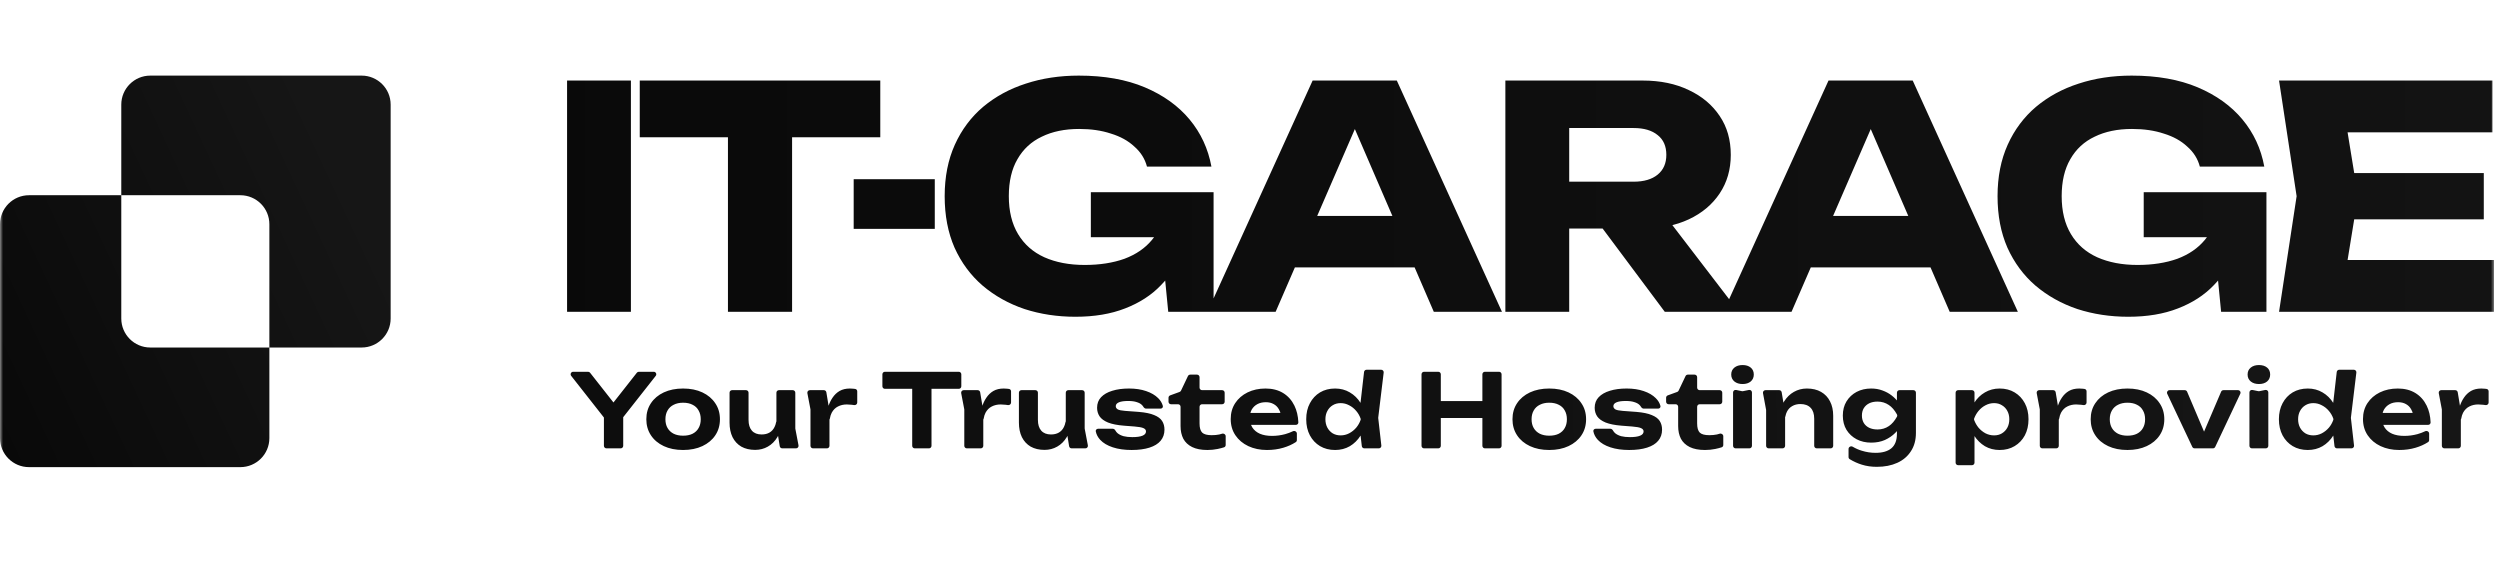 <svg width="410" height="93" viewBox="0 0 410 93" fill="none" xmlns="http://www.w3.org/2000/svg">
<g clip-path="url(#clip0_38_1625)">
<mask id="mask0_38_1625" style="mask-type:luminance" maskUnits="userSpaceOnUse" x="0" y="0" width="410" height="93">
<path d="M409.2 0H0V93H409.2V0Z" fill="white"/>
</mask>
<g mask="url(#mask0_38_1625)">
<path d="M93 13.209H103.469V51.139H93V13.209ZM119.383 17.811H129.902V51.139H119.383V17.811ZM104.919 13.209H144.366V22.515H104.919V13.209ZM140.004 29.392H153.304V37.535H140.004V29.392ZM195.385 34.703C195.284 36.995 194.812 39.187 193.969 41.277C193.16 43.334 191.963 45.171 190.379 46.789C188.828 48.408 186.872 49.672 184.512 50.582C182.186 51.493 179.472 51.948 176.37 51.948C173.403 51.948 170.622 51.526 168.026 50.684C165.43 49.807 163.137 48.526 161.148 46.84C159.192 45.154 157.658 43.081 156.546 40.62C155.467 38.158 154.927 35.343 154.927 32.174C154.927 29.005 155.484 26.189 156.596 23.728C157.709 21.267 159.26 19.194 161.249 17.508C163.272 15.822 165.598 14.558 168.228 13.715C170.891 12.838 173.791 12.4 176.926 12.4C181.107 12.4 184.715 13.041 187.749 14.322C190.783 15.603 193.228 17.356 195.082 19.581C196.936 21.807 198.133 24.386 198.673 27.319H188.103C187.766 26.038 187.075 24.942 186.03 24.032C185.018 23.088 183.737 22.38 182.186 21.908C180.669 21.402 178.932 21.149 176.977 21.149C174.617 21.149 172.577 21.571 170.858 22.413C169.138 23.223 167.807 24.453 166.862 26.105C165.918 27.724 165.446 29.746 165.446 32.174C165.446 34.635 165.952 36.709 166.964 38.394C167.975 40.08 169.408 41.344 171.262 42.187C173.15 43.03 175.359 43.452 177.887 43.452C180.348 43.452 182.523 43.114 184.411 42.44C186.299 41.732 187.799 40.704 188.912 39.355C190.059 38.007 190.716 36.388 190.884 34.5L195.385 34.703ZM178.899 38.9V31.517H199.027V51.139H191.592L190.126 36.118L192.098 38.9H178.899ZM208.899 43.856V35.41H235.046V43.856H208.899ZM229.078 13.209L246.322 51.139H235.145L220.683 17.66H223.717L209.202 51.139H198.026L215.272 13.209H229.078ZM254.113 29.797H267.919C269.605 29.797 270.919 29.409 271.864 28.634C272.808 27.858 273.279 26.779 273.279 25.397C273.279 23.981 272.808 22.902 271.864 22.161C270.919 21.385 269.605 20.997 267.919 20.997H252.646L257.35 15.991V51.139H246.88V13.209H269.386C272.285 13.209 274.813 13.732 276.971 14.777C279.128 15.789 280.815 17.204 282.028 19.025C283.243 20.812 283.848 22.936 283.848 25.397C283.848 27.791 283.243 29.898 282.028 31.719C280.815 33.539 279.128 34.955 276.971 35.967C274.813 36.978 272.285 37.484 269.386 37.484H254.113V29.797ZM259.776 33.388H271.56L285.165 51.139H273.027L259.776 33.388ZM293.506 43.856V35.41H319.651V43.856H293.506ZM313.685 13.209L330.929 51.139H319.753L305.288 17.66H308.324L293.81 51.139H282.633L299.877 13.209H313.685ZM368.055 34.703C367.953 36.995 367.482 39.187 366.639 41.277C365.829 43.334 364.632 45.171 363.047 46.789C361.497 48.408 359.542 49.672 357.182 50.582C354.855 51.493 352.141 51.948 349.039 51.948C346.074 51.948 343.292 51.526 340.694 50.684C338.098 49.807 335.806 48.526 333.816 46.84C331.861 45.154 330.328 43.081 329.216 40.62C328.137 38.158 327.598 35.343 327.598 32.174C327.598 29.005 328.154 26.189 329.265 23.728C330.377 21.267 331.929 19.194 333.918 17.508C335.941 15.822 338.268 14.558 340.897 13.715C343.561 12.838 346.46 12.4 349.595 12.4C353.776 12.4 357.385 13.041 360.418 14.322C363.452 15.603 365.897 17.356 367.751 19.581C369.607 21.807 370.803 24.386 371.343 27.319H360.772C360.435 26.038 359.745 24.942 358.699 24.032C357.688 23.088 356.407 22.38 354.855 21.908C353.338 21.402 351.602 21.149 349.647 21.149C347.287 21.149 345.247 21.571 343.528 22.413C341.808 23.223 340.475 24.453 339.533 26.105C338.588 27.724 338.115 29.746 338.115 32.174C338.115 34.635 338.621 36.709 339.634 38.394C340.645 40.08 342.077 41.344 343.933 42.187C345.819 43.03 348.029 43.452 350.556 43.452C353.018 43.452 355.192 43.114 357.081 42.44C358.97 41.732 360.468 40.704 361.582 39.355C362.729 38.007 363.386 36.388 363.554 34.5L368.055 34.703ZM351.569 38.9V31.517H371.696V51.139H364.262L362.795 36.118L364.767 38.9H351.569ZM407.342 28.381V35.967H379.578V28.381H407.342ZM386.708 32.174L384.231 47.396L379.984 42.642H409.012V51.139H373.763L376.646 32.174L373.763 13.209H408.76V21.705H379.984L384.231 16.952L386.708 32.174Z" fill="url(#paint0_linear_38_1625)"/>
<path d="M99.456 73.53C99.227 73.53 99.042 73.344 99.042 73.116V67.865C99.042 67.637 99.227 67.451 99.456 67.451H101.794C102.022 67.451 102.207 67.637 102.207 67.865V73.116C102.207 73.344 102.022 73.53 101.794 73.53H99.456ZM93.674 61.64C93.461 61.369 93.654 60.971 93.999 60.971H96.447C96.574 60.971 96.694 61.03 96.772 61.129L100.886 66.36C101.069 66.592 100.903 66.932 100.608 66.932V66.932C100.313 66.932 100.147 66.592 100.33 66.36L104.444 61.129C104.522 61.03 104.642 60.971 104.769 60.971H107.216C107.561 60.971 107.754 61.369 107.541 61.64L101.759 68.988C101.682 69.086 101.566 69.144 101.441 69.146L99.8 69.173C99.671 69.175 99.548 69.117 99.468 69.015L93.674 61.64ZM112.025 73.798C110.82 73.798 109.765 73.585 108.861 73.161C107.957 72.737 107.253 72.146 106.751 71.386C106.249 70.627 105.998 69.751 105.998 68.757C105.998 67.753 106.249 66.877 106.751 66.129C107.253 65.37 107.957 64.778 108.861 64.354C109.776 63.93 110.831 63.718 112.025 63.718C113.231 63.718 114.286 63.93 115.19 64.354C116.094 64.778 116.798 65.37 117.3 66.129C117.813 66.877 118.07 67.753 118.07 68.757C118.07 69.762 117.813 70.644 117.3 71.403C116.798 72.151 116.094 72.737 115.19 73.161C114.286 73.585 113.231 73.798 112.025 73.798ZM112.025 71.453C112.639 71.453 113.158 71.347 113.583 71.135C114.018 70.912 114.347 70.6 114.57 70.198C114.805 69.796 114.922 69.316 114.922 68.757C114.922 68.2 114.805 67.719 114.57 67.318C114.347 66.904 114.018 66.592 113.583 66.38C113.158 66.157 112.639 66.045 112.025 66.045C111.434 66.045 110.92 66.157 110.485 66.38C110.05 66.592 109.715 66.904 109.48 67.318C109.246 67.719 109.129 68.2 109.129 68.757C109.129 69.316 109.246 69.796 109.48 70.198C109.715 70.6 110.05 70.912 110.485 71.135C110.92 71.347 111.434 71.453 112.025 71.453ZM123.849 73.781C122.968 73.781 122.208 73.602 121.572 73.245C120.947 72.876 120.467 72.358 120.132 71.688C119.808 71.018 119.647 70.225 119.647 69.31V64.399C119.647 64.171 119.832 63.986 120.06 63.986H122.348C122.576 63.986 122.761 64.171 122.761 64.399V68.858C122.761 69.628 122.945 70.22 123.314 70.633C123.682 71.046 124.212 71.252 124.904 71.252C125.418 71.252 125.853 71.146 126.21 70.934C126.567 70.722 126.841 70.415 127.031 70.013C127.142 69.79 127.223 69.544 127.273 69.276C127.329 68.969 127.665 68.768 127.94 68.915L128.056 68.977C128.206 69.057 128.292 69.219 128.268 69.387C128.14 70.272 127.884 71.034 127.5 71.671C127.087 72.363 126.562 72.888 125.926 73.245C125.301 73.602 124.608 73.781 123.849 73.781ZM128.287 73.53C128.084 73.53 127.911 73.383 127.879 73.182L127.337 69.845C127.334 69.823 127.332 69.801 127.332 69.779V64.399C127.332 64.171 127.517 63.986 127.745 63.986H130.017C130.245 63.986 130.43 64.171 130.43 64.399V70.242C130.43 70.268 130.432 70.294 130.437 70.32L130.956 73.039C131.004 73.294 130.809 73.53 130.55 73.53H128.287ZM132.409 64.476C132.36 64.222 132.556 63.986 132.815 63.986H135.113C135.315 63.986 135.488 64.132 135.521 64.331L136.027 67.385C136.031 67.407 136.033 67.429 136.033 67.452V73.116C136.033 73.344 135.848 73.53 135.619 73.53H133.332C133.103 73.53 132.918 73.344 132.918 73.116V67.189C132.918 67.163 132.916 67.137 132.911 67.112L132.409 64.476ZM140.266 63.788C140.455 63.819 140.587 63.987 140.587 64.179V66.015C140.587 66.28 140.342 66.476 140.081 66.434C139.948 66.413 139.816 66.395 139.683 66.38C139.393 66.347 139.125 66.33 138.879 66.33C138.344 66.33 137.858 66.441 137.423 66.665C136.998 66.877 136.658 67.217 136.401 67.686C136.257 67.96 136.156 68.282 136.096 68.653C136.051 68.935 135.672 69.063 135.493 68.84V68.84C135.442 68.776 135.418 68.695 135.428 68.615C135.507 67.981 135.631 67.381 135.798 66.815C135.977 66.212 136.223 65.682 136.535 65.225C136.848 64.756 137.233 64.387 137.69 64.12C138.159 63.852 138.723 63.718 139.382 63.718C139.571 63.718 139.772 63.729 139.984 63.751C140.081 63.761 140.174 63.774 140.266 63.788ZM149.602 62.775C149.602 62.546 149.787 62.361 150.015 62.361H152.353C152.581 62.361 152.766 62.546 152.766 62.775V73.116C152.766 73.344 152.581 73.53 152.353 73.53H150.015C149.787 73.53 149.602 73.344 149.602 73.116V62.775ZM144.712 61.385C144.712 61.157 144.897 60.971 145.126 60.971H157.242C157.47 60.971 157.655 61.157 157.655 61.385V63.355C157.655 63.583 157.47 63.768 157.242 63.768H145.126C144.897 63.768 144.712 63.583 144.712 63.355V61.385ZM157.635 64.476C157.587 64.222 157.782 63.986 158.041 63.986H160.339C160.541 63.986 160.714 64.132 160.747 64.331L161.253 67.385C161.257 67.407 161.259 67.429 161.259 67.452V73.116C161.259 73.344 161.074 73.53 160.846 73.53H158.558C158.33 73.53 158.144 73.344 158.144 73.116V67.189C158.144 67.163 158.142 67.137 158.137 67.112L157.635 64.476ZM165.492 63.788C165.682 63.819 165.813 63.987 165.813 64.179V66.015C165.813 66.28 165.568 66.476 165.307 66.434C165.174 66.413 165.042 66.395 164.909 66.38C164.619 66.347 164.351 66.33 164.105 66.33C163.569 66.33 163.084 66.441 162.649 66.665C162.225 66.877 161.884 67.217 161.627 67.686C161.484 67.96 161.382 68.282 161.322 68.653C161.277 68.935 160.898 69.063 160.719 68.84V68.84C160.668 68.776 160.644 68.695 160.654 68.615C160.734 67.981 160.857 67.381 161.024 66.815C161.203 66.212 161.449 65.682 161.761 65.225C162.074 64.756 162.459 64.387 162.917 64.12C163.385 63.852 163.949 63.718 164.608 63.718C164.798 63.718 164.998 63.729 165.21 63.751C165.307 63.761 165.401 63.774 165.492 63.788ZM171.305 73.781C170.423 73.781 169.664 73.602 169.028 73.245C168.403 72.876 167.923 72.358 167.588 71.688C167.264 71.018 167.102 70.225 167.102 69.31V64.399C167.102 64.171 167.288 63.986 167.516 63.986H169.804C170.032 63.986 170.217 64.171 170.217 64.399V68.858C170.217 69.628 170.401 70.22 170.769 70.633C171.138 71.046 171.668 71.252 172.36 71.252C172.874 71.252 173.309 71.146 173.666 70.934C174.023 70.722 174.297 70.415 174.487 70.013C174.598 69.79 174.679 69.544 174.728 69.276C174.785 68.969 175.121 68.768 175.396 68.915L175.512 68.977C175.661 69.057 175.748 69.219 175.724 69.387C175.596 70.272 175.34 71.034 174.955 71.671C174.542 72.363 174.018 72.888 173.381 73.245C172.756 73.602 172.064 73.781 171.305 73.781ZM175.743 73.53C175.54 73.53 175.367 73.383 175.335 73.182L174.793 69.845C174.79 69.823 174.788 69.801 174.788 69.779V64.399C174.788 64.171 174.973 63.986 175.201 63.986H177.472C177.701 63.986 177.886 64.171 177.886 64.399V70.242C177.886 70.268 177.888 70.294 177.893 70.32L178.411 73.039C178.46 73.294 178.265 73.53 178.005 73.53H175.743ZM190.973 70.466C190.973 71.18 190.761 71.788 190.337 72.291C189.924 72.782 189.316 73.156 188.512 73.412C187.708 73.669 186.731 73.798 185.582 73.798C184.41 73.798 183.383 73.652 182.501 73.362C181.619 73.072 180.932 72.665 180.441 72.14C180.055 71.727 179.81 71.262 179.707 70.745C179.66 70.513 179.852 70.315 180.088 70.315H182.493C182.684 70.315 182.844 70.45 182.934 70.619C183.018 70.776 183.135 70.92 183.288 71.052C183.544 71.263 183.874 71.425 184.276 71.537C184.677 71.638 185.152 71.688 185.699 71.688C186.436 71.688 186.994 71.61 187.373 71.453C187.753 71.297 187.943 71.063 187.943 70.75C187.943 70.516 187.803 70.337 187.524 70.214C187.256 70.091 186.771 70.002 186.067 69.946L184.326 69.812C183.232 69.723 182.361 69.55 181.714 69.293C181.066 69.025 180.603 68.685 180.324 68.272C180.056 67.859 179.922 67.396 179.922 66.882C179.922 66.179 180.14 65.599 180.575 65.141C181.022 64.672 181.636 64.32 182.417 64.086C183.198 63.84 184.114 63.718 185.163 63.718C186.212 63.718 187.144 63.857 187.959 64.136C188.785 64.415 189.444 64.8 189.935 65.291C190.32 65.668 190.577 66.093 190.706 66.567C190.771 66.803 190.576 67.016 190.332 67.016H187.963C187.766 67.016 187.603 66.871 187.503 66.701C187.441 66.595 187.359 66.494 187.256 66.397C187.066 66.207 186.787 66.056 186.419 65.945C186.062 65.822 185.593 65.76 185.012 65.76C184.354 65.76 183.851 65.833 183.505 65.978C183.159 66.123 182.986 66.335 182.986 66.614C182.986 66.826 183.092 66.999 183.304 67.133C183.517 67.256 183.918 67.34 184.51 67.385L186.771 67.552C187.842 67.641 188.679 67.814 189.282 68.071C189.896 68.317 190.331 68.64 190.588 69.042C190.845 69.444 190.973 69.918 190.973 70.466ZM192.049 66.296C191.821 66.296 191.636 66.111 191.636 65.883V65.229C191.636 65.055 191.744 64.9 191.907 64.841L193.453 64.278C193.554 64.241 193.638 64.165 193.684 64.067L194.822 61.676C194.891 61.532 195.036 61.44 195.195 61.44H196.313C196.541 61.44 196.726 61.626 196.726 61.854V63.572C196.726 63.8 196.911 63.986 197.139 63.986H200.432C200.66 63.986 200.845 64.171 200.845 64.399V65.883C200.845 66.111 200.66 66.296 200.432 66.296H197.139C196.911 66.296 196.726 66.481 196.726 66.71V69.444C196.726 70.159 196.871 70.661 197.161 70.951C197.451 71.23 197.971 71.37 198.719 71.37C199.187 71.37 199.606 71.331 199.974 71.252C200.125 71.216 200.273 71.174 200.416 71.128C200.702 71.037 201.012 71.239 201.012 71.539V72.982C201.012 73.151 200.91 73.304 200.749 73.357C200.457 73.455 200.104 73.546 199.69 73.63C199.154 73.742 198.596 73.798 198.015 73.798C196.999 73.798 196.162 73.636 195.504 73.312C194.856 72.988 194.376 72.536 194.064 71.956C193.762 71.364 193.612 70.672 193.612 69.879V66.71C193.612 66.481 193.427 66.296 193.198 66.296H192.049ZM207.783 73.798C206.643 73.798 205.621 73.585 204.717 73.161C203.824 72.737 203.121 72.146 202.608 71.386C202.094 70.627 201.837 69.74 201.837 68.724C201.837 67.731 202.083 66.86 202.574 66.112C203.065 65.364 203.741 64.778 204.6 64.354C205.471 63.93 206.453 63.718 207.547 63.718C208.663 63.718 209.624 63.963 210.428 64.454C211.232 64.945 211.85 65.638 212.286 66.531C212.671 67.32 212.886 68.231 212.93 69.265C212.94 69.493 212.754 69.679 212.526 69.679H204.746C204.517 69.679 204.332 69.493 204.332 69.265V68.133C204.332 67.904 204.517 67.719 204.746 67.719H210.337C210.596 67.719 210.693 68.057 210.474 68.194V68.194C210.309 68.298 210.092 68.187 210.057 67.996C209.994 67.654 209.883 67.356 209.723 67.1C209.512 66.731 209.227 66.453 208.87 66.263C208.512 66.062 208.088 65.961 207.597 65.961C207.061 65.961 206.598 66.067 206.208 66.279C205.817 66.492 205.51 66.787 205.287 67.167C205.075 67.546 204.969 67.987 204.969 68.49C204.969 69.126 205.108 69.667 205.387 70.114C205.677 70.56 206.09 70.901 206.626 71.135C207.173 71.37 207.838 71.487 208.62 71.487C209.333 71.487 210.048 71.392 210.763 71.202C211.214 71.075 211.638 70.916 212.032 70.726C212.325 70.585 212.687 70.788 212.687 71.113V72.174C212.687 72.31 212.62 72.438 212.506 72.511C211.903 72.9 211.221 73.206 210.461 73.429C209.634 73.675 208.741 73.798 207.783 73.798ZM223.748 73.53C223.538 73.53 223.361 73.373 223.337 73.164L222.974 70.052C222.965 69.972 222.979 69.891 223.015 69.819L223.449 68.954C223.501 68.85 223.507 68.729 223.465 68.621L223.013 67.446C222.989 67.384 222.981 67.317 222.988 67.25L223.705 61.003C223.729 60.794 223.906 60.637 224.116 60.637H226.513C226.761 60.637 226.954 60.853 226.924 61.1L226.031 68.475C226.027 68.507 226.027 68.539 226.03 68.571L226.541 73.07C226.569 73.315 226.377 73.53 226.13 73.53H223.748ZM224.089 68.693C224.096 68.736 224.095 68.779 224.088 68.822C223.918 69.811 223.603 70.677 223.144 71.42C222.677 72.168 222.084 72.754 221.371 73.178C220.656 73.591 219.852 73.798 218.959 73.798C218.021 73.798 217.194 73.585 216.481 73.161C215.778 72.737 215.225 72.151 214.824 71.403C214.421 70.644 214.22 69.762 214.22 68.757C214.22 67.753 214.421 66.877 214.824 66.129C215.225 65.37 215.778 64.778 216.481 64.354C217.194 63.93 218.021 63.718 218.959 63.718C219.852 63.718 220.656 63.93 221.371 64.354C222.084 64.767 222.677 65.347 223.144 66.095C223.615 66.827 223.93 67.693 224.089 68.693ZM217.368 68.757C217.368 69.271 217.475 69.729 217.686 70.131C217.899 70.521 218.188 70.834 218.556 71.068C218.936 71.292 219.372 71.403 219.862 71.403C220.354 71.403 220.817 71.292 221.253 71.068C221.699 70.834 222.09 70.521 222.425 70.131C222.732 69.762 222.969 69.347 223.135 68.885C223.165 68.803 223.165 68.712 223.135 68.63C222.969 68.169 222.732 67.759 222.425 67.401C222.09 66.999 221.699 66.687 221.253 66.464C220.817 66.229 220.354 66.112 219.862 66.112C219.372 66.112 218.936 66.229 218.556 66.464C218.188 66.687 217.899 66.999 217.686 67.401C217.475 67.792 217.368 68.244 217.368 68.757ZM233.13 61.385C233.13 61.157 233.315 60.971 233.544 60.971H235.881C236.109 60.971 236.294 61.157 236.294 61.385V73.116C236.294 73.344 236.109 73.53 235.881 73.53H233.544C233.315 73.53 233.13 73.344 233.13 73.116V61.385ZM243.11 61.385C243.11 61.157 243.295 60.971 243.523 60.971H245.844C246.073 60.971 246.258 61.157 246.258 61.385V73.116C246.258 73.344 246.073 73.53 245.844 73.53H243.523C243.295 73.53 243.11 73.344 243.11 73.116V61.385ZM234.887 66.191C234.887 65.962 235.072 65.777 235.3 65.777H244.036C244.264 65.777 244.449 65.962 244.449 66.191V68.143C244.449 68.371 244.264 68.557 244.036 68.557H235.3C235.072 68.557 234.887 68.371 234.887 68.143V66.191ZM254.074 73.798C252.869 73.798 251.815 73.585 250.91 73.161C250.007 72.737 249.302 72.146 248.8 71.386C248.297 70.627 248.047 69.751 248.047 68.757C248.047 67.753 248.297 66.877 248.8 66.129C249.302 65.37 250.007 64.778 250.91 64.354C251.825 63.93 252.879 63.718 254.074 63.718C255.281 63.718 256.335 63.93 257.24 64.354C258.143 64.778 258.846 65.37 259.348 66.129C259.863 66.877 260.119 67.753 260.119 68.757C260.119 69.762 259.863 70.644 259.348 71.403C258.846 72.151 258.143 72.737 257.24 73.161C256.335 73.585 255.281 73.798 254.074 73.798ZM254.074 71.453C254.688 71.453 255.208 71.347 255.632 71.135C256.066 70.912 256.397 70.6 256.62 70.198C256.853 69.796 256.971 69.316 256.971 68.757C256.971 68.2 256.853 67.719 256.62 67.318C256.397 66.904 256.066 66.592 255.632 66.38C255.208 66.157 254.688 66.045 254.074 66.045C253.483 66.045 252.97 66.157 252.534 66.38C252.098 66.592 251.763 66.904 251.53 67.318C251.294 67.719 251.178 68.2 251.178 68.757C251.178 69.316 251.294 69.796 251.53 70.198C251.763 70.6 252.098 70.912 252.534 71.135C252.97 71.347 253.483 71.453 254.074 71.453ZM272.579 70.466C272.579 71.18 272.368 71.788 271.942 72.291C271.531 72.782 270.921 73.156 270.117 73.412C269.313 73.669 268.338 73.798 267.187 73.798C266.015 73.798 264.988 73.652 264.107 73.362C263.225 73.072 262.539 72.665 262.047 72.14C261.66 71.727 261.416 71.262 261.313 70.746C261.266 70.514 261.458 70.315 261.694 70.315H264.099C264.29 70.315 264.451 70.451 264.541 70.62C264.624 70.776 264.742 70.92 264.893 71.052C265.151 71.263 265.48 71.425 265.881 71.537C266.284 71.638 266.757 71.688 267.305 71.688C268.042 71.688 268.6 71.61 268.979 71.453C269.359 71.297 269.549 71.063 269.549 70.75C269.549 70.516 269.408 70.337 269.129 70.214C268.863 70.091 268.377 70.002 267.672 69.946L265.932 69.812C264.837 69.723 263.967 69.55 263.32 69.293C262.673 69.025 262.208 68.685 261.929 68.272C261.663 67.859 261.528 67.396 261.528 66.882C261.528 66.179 261.745 65.599 262.181 65.141C262.628 64.672 263.242 64.32 264.023 64.086C264.804 63.84 265.719 63.718 266.769 63.718C267.819 63.718 268.751 63.857 269.566 64.136C270.392 64.415 271.049 64.8 271.541 65.291C271.926 65.668 272.183 66.093 272.312 66.567C272.377 66.803 272.182 67.016 271.938 67.016H269.568C269.372 67.016 269.209 66.872 269.11 66.702C269.048 66.596 268.966 66.494 268.863 66.397C268.673 66.207 268.394 66.056 268.026 65.945C267.668 65.822 267.199 65.76 266.618 65.76C265.959 65.76 265.457 65.833 265.112 65.978C264.765 66.123 264.593 66.335 264.593 66.614C264.593 66.826 264.699 66.999 264.911 67.133C265.122 67.256 265.525 67.34 266.116 67.385L268.377 67.552C269.448 67.641 270.285 67.814 270.888 68.071C271.502 68.317 271.938 68.64 272.194 69.042C272.451 69.444 272.579 69.918 272.579 70.466ZM273.655 66.296C273.427 66.296 273.242 66.111 273.242 65.883V65.229C273.242 65.055 273.351 64.9 273.514 64.841L275.059 64.278C275.161 64.241 275.244 64.165 275.291 64.067L276.428 61.676C276.497 61.532 276.642 61.44 276.802 61.44H277.919C278.147 61.44 278.332 61.626 278.332 61.854V63.572C278.332 63.8 278.517 63.986 278.746 63.986H282.038C282.266 63.986 282.451 64.171 282.451 64.399V65.883C282.451 66.111 282.266 66.296 282.038 66.296H278.746C278.517 66.296 278.332 66.481 278.332 66.71V69.444C278.332 70.159 278.477 70.661 278.766 70.951C279.058 71.23 279.576 71.37 280.325 71.37C280.794 71.37 281.211 71.331 281.581 71.252C281.732 71.216 281.88 71.174 282.023 71.128C282.308 71.037 282.619 71.239 282.619 71.538V72.982C282.619 73.151 282.516 73.304 282.356 73.357C282.063 73.455 281.71 73.546 281.296 73.63C280.761 73.742 280.203 73.798 279.622 73.798C278.605 73.798 277.768 73.636 277.109 73.312C276.462 72.988 275.983 72.536 275.67 71.956C275.369 71.364 275.218 70.672 275.218 69.879V66.71C275.218 66.481 275.033 66.296 274.805 66.296H273.655ZM284.222 64.359C284.222 64.097 284.463 63.901 284.719 63.954L285.681 64.153C285.736 64.164 285.792 64.164 285.847 64.153L286.824 63.953C287.08 63.901 287.32 64.096 287.32 64.358V73.116C287.32 73.344 287.135 73.53 286.907 73.53H284.636C284.407 73.53 284.222 73.344 284.222 73.116V64.359ZM285.781 62.981C285.233 62.981 284.787 62.841 284.441 62.562C284.094 62.272 283.921 61.892 283.921 61.424C283.921 60.944 284.094 60.564 284.441 60.285C284.787 60.006 285.233 59.867 285.781 59.867C286.339 59.867 286.785 60.006 287.12 60.285C287.455 60.564 287.622 60.944 287.622 61.424C287.622 61.892 287.455 62.272 287.12 62.562C286.785 62.841 286.339 62.981 285.781 62.981ZM289.131 64.474C289.083 64.22 289.278 63.986 289.537 63.986H291.788C291.99 63.986 292.162 64.132 292.195 64.331L292.752 67.669C292.756 67.691 292.758 67.714 292.758 67.737V73.116C292.758 73.344 292.573 73.53 292.344 73.53H290.057C289.828 73.53 289.643 73.344 289.643 73.116V67.272C289.643 67.247 289.641 67.221 289.636 67.197L289.131 64.474ZM296.323 63.718C297.238 63.718 298.015 63.902 298.652 64.27C299.299 64.639 299.791 65.157 300.125 65.827C300.47 66.486 300.644 67.279 300.644 68.205V73.116C300.644 73.344 300.459 73.53 300.231 73.53H297.943C297.715 73.53 297.53 73.344 297.53 73.116V68.674C297.53 67.881 297.333 67.284 296.943 66.882C296.552 66.469 295.994 66.263 295.269 66.263C294.756 66.263 294.31 66.374 293.929 66.598C293.549 66.81 293.26 67.117 293.059 67.519C292.947 67.736 292.866 67.978 292.816 68.244C292.76 68.55 292.427 68.751 292.152 68.607L292.022 68.538C291.87 68.459 291.782 68.293 291.808 68.124C291.944 67.231 292.205 66.471 292.59 65.844C293.024 65.152 293.562 64.627 294.198 64.27C294.845 63.902 295.554 63.718 296.323 63.718ZM311.097 71.135V69.564C311.097 69.529 311.102 69.494 311.111 69.459L311.185 69.178C311.194 69.143 311.198 69.108 311.198 69.073V66.974C311.198 66.935 311.193 66.897 311.182 66.86L311.113 66.62C311.103 66.583 311.097 66.544 311.097 66.506V64.399C311.097 64.171 311.282 63.986 311.511 63.986H313.798C314.027 63.986 314.212 64.171 314.212 64.399V70.984C314.212 72.168 313.939 73.172 313.391 73.999C312.856 74.836 312.108 75.472 311.147 75.907C310.188 76.343 309.072 76.56 307.799 76.56C306.916 76.56 306.102 76.443 305.354 76.209C304.684 76.005 304.017 75.705 303.355 75.307C303.234 75.234 303.161 75.101 303.161 74.959V73.631C303.161 73.291 303.552 73.092 303.845 73.264C304.324 73.547 304.816 73.764 305.321 73.915C306.069 74.149 306.828 74.266 307.598 74.266C308.725 74.266 309.591 74.015 310.194 73.513C310.796 72.999 311.097 72.207 311.097 71.135ZM306.877 72.592C305.984 72.592 305.187 72.408 304.484 72.039C303.792 71.671 303.238 71.157 302.826 70.499C302.423 69.829 302.223 69.048 302.223 68.155C302.223 67.262 302.423 66.486 302.826 65.827C303.238 65.157 303.792 64.639 304.484 64.27C305.187 63.902 305.984 63.718 306.877 63.718C307.547 63.718 308.161 63.824 308.721 64.036C309.279 64.237 309.775 64.504 310.211 64.84C310.645 65.174 311.015 65.543 311.314 65.945C311.616 66.335 311.845 66.731 312.002 67.133C312.157 67.524 312.236 67.876 312.236 68.188C312.236 68.601 312.114 69.065 311.868 69.578C311.622 70.08 311.265 70.56 310.796 71.018C310.339 71.476 309.781 71.855 309.122 72.157C308.462 72.447 307.714 72.592 306.877 72.592ZM307.917 70.432C308.609 70.432 309.227 70.248 309.775 69.879C310.278 69.541 310.718 69.028 311.099 68.342C311.163 68.225 311.164 68.084 311.1 67.968C310.718 67.27 310.271 66.752 309.758 66.413C309.21 66.045 308.597 65.861 307.917 65.861C307.379 65.861 306.923 65.956 306.542 66.145C306.164 66.335 305.867 66.603 305.656 66.949C305.455 67.284 305.354 67.686 305.354 68.155C305.354 68.612 305.455 69.014 305.656 69.36C305.856 69.695 306.148 69.958 306.526 70.147C306.916 70.337 307.379 70.432 307.917 70.432ZM320.72 64.399C320.72 64.171 320.905 63.986 321.133 63.986H323.404C323.633 63.986 323.818 64.171 323.818 64.399V66.806C323.818 66.846 323.812 66.885 323.801 66.922L323.716 67.21C323.705 67.248 323.7 67.287 323.7 67.327V69.713C323.7 69.735 323.702 69.756 323.705 69.778L323.812 70.45C323.816 70.472 323.818 70.493 323.818 70.515V75.879C323.818 76.107 323.633 76.292 323.404 76.292H321.133C320.905 76.292 320.72 76.107 320.72 75.879V64.399ZM322.806 68.824C322.798 68.78 322.798 68.735 322.806 68.691C322.976 67.692 323.29 66.827 323.749 66.095C324.219 65.347 324.81 64.767 325.525 64.354C326.25 63.93 327.054 63.718 327.936 63.718C328.873 63.718 329.693 63.93 330.398 64.354C331.111 64.778 331.669 65.37 332.072 66.129C332.473 66.877 332.675 67.753 332.675 68.757C332.675 69.762 332.473 70.644 332.072 71.403C331.669 72.151 331.111 72.737 330.398 73.161C329.693 73.585 328.873 73.798 327.936 73.798C327.044 73.798 326.24 73.591 325.525 73.178C324.822 72.754 324.229 72.168 323.749 71.42C323.291 70.678 322.976 69.812 322.806 68.824ZM329.526 68.757C329.526 68.244 329.42 67.792 329.207 67.401C328.997 66.999 328.701 66.687 328.321 66.464C327.953 66.229 327.523 66.112 327.031 66.112C326.541 66.112 326.072 66.229 325.626 66.464C325.19 66.687 324.805 66.999 324.471 67.401C324.175 67.757 323.939 68.165 323.765 68.623C323.732 68.71 323.732 68.805 323.765 68.892C323.939 69.351 324.175 69.764 324.471 70.131C324.805 70.521 325.19 70.834 325.626 71.068C326.072 71.292 326.541 71.403 327.031 71.403C327.523 71.403 327.953 71.292 328.321 71.068C328.701 70.834 328.997 70.521 329.207 70.131C329.42 69.729 329.526 69.271 329.526 68.757ZM334.019 64.476C333.97 64.221 334.166 63.986 334.425 63.986H336.723C336.925 63.986 337.097 64.132 337.13 64.331L337.636 67.385C337.64 67.407 337.642 67.429 337.642 67.452V73.116C337.642 73.344 337.456 73.53 337.228 73.53H334.94C334.712 73.53 334.527 73.344 334.527 73.116V67.189C334.527 67.163 334.525 67.137 334.52 67.112L334.019 64.476ZM341.875 63.788C342.065 63.819 342.196 63.987 342.196 64.179V66.016C342.196 66.28 341.952 66.476 341.691 66.434C341.557 66.413 341.424 66.395 341.291 66.38C341.002 66.347 340.733 66.33 340.487 66.33C339.952 66.33 339.466 66.441 339.032 66.665C338.607 66.877 338.268 67.217 338.009 67.686C337.867 67.96 337.765 68.282 337.705 68.653C337.659 68.936 337.281 69.063 337.101 68.84V68.84C337.05 68.776 337.027 68.695 337.037 68.615C337.116 67.981 337.239 67.381 337.408 66.815C337.586 66.212 337.832 65.682 338.144 65.225C338.456 64.756 338.842 64.387 339.299 64.12C339.768 63.852 340.332 63.718 340.992 63.718C341.18 63.718 341.382 63.729 341.593 63.751C341.69 63.761 341.784 63.774 341.875 63.788ZM348.901 73.798C347.696 73.798 346.64 73.585 345.737 73.161C344.831 72.737 344.129 72.146 343.627 71.386C343.124 70.627 342.872 69.751 342.872 68.757C342.872 67.753 343.124 66.877 343.627 66.129C344.129 65.37 344.831 64.778 345.737 64.354C346.65 63.93 347.706 63.718 348.901 63.718C350.106 63.718 351.162 63.93 352.065 64.354C352.97 64.778 353.673 65.37 354.175 66.129C354.687 66.877 354.946 67.753 354.946 68.757C354.946 69.762 354.687 70.644 354.175 71.403C353.673 72.151 352.97 72.737 352.065 73.161C351.162 73.585 350.106 73.798 348.901 73.798ZM348.901 71.453C349.515 71.453 350.033 71.347 350.457 71.135C350.893 70.912 351.222 70.6 351.445 70.198C351.68 69.796 351.796 69.316 351.796 68.757C351.796 68.2 351.68 67.719 351.445 67.318C351.222 66.904 350.893 66.592 350.457 66.38C350.033 66.157 349.515 66.045 348.901 66.045C348.31 66.045 347.795 66.157 347.359 66.38C346.925 66.592 346.59 66.904 346.355 67.318C346.121 67.719 346.003 68.2 346.003 68.757C346.003 69.316 346.121 69.796 346.355 70.198C346.59 70.6 346.925 70.912 347.359 71.135C347.795 71.347 348.31 71.453 348.901 71.453ZM361.794 71.565C361.895 71.804 361.717 72.068 361.458 72.064V72.064C361.202 72.06 361.033 71.799 361.133 71.564L364.265 64.236C364.33 64.084 364.479 63.986 364.645 63.986H367.035C367.338 63.986 367.538 64.301 367.408 64.575L363.293 73.293C363.225 73.437 363.079 73.53 362.919 73.53H359.911C359.751 73.53 359.606 73.437 359.538 73.293L355.424 64.575C355.295 64.301 355.495 63.986 355.798 63.986H358.303C358.469 63.986 358.619 64.085 358.684 64.237L361.794 71.565ZM368.906 64.359C368.906 64.097 369.146 63.901 369.403 63.954L370.365 64.153C370.419 64.164 370.476 64.164 370.531 64.153L371.508 63.953C371.764 63.901 372.004 64.096 372.004 64.358V73.116C372.004 73.344 371.819 73.53 371.591 73.53H369.319C369.091 73.53 368.906 73.344 368.906 73.116V64.359ZM370.464 62.981C369.917 62.981 369.47 62.841 369.125 62.562C368.778 62.272 368.606 61.892 368.606 61.424C368.606 60.944 368.778 60.564 369.125 60.285C369.47 60.006 369.917 59.867 370.464 59.867C371.022 59.867 371.469 60.006 371.804 60.285C372.138 60.564 372.306 60.944 372.306 61.424C372.306 61.892 372.138 62.272 371.804 62.562C371.469 62.841 371.022 62.981 370.464 62.981ZM383.268 73.53C383.058 73.53 382.881 73.372 382.857 73.164L382.496 70.052C382.487 69.972 382.501 69.891 382.537 69.82L382.969 68.954C383.021 68.85 383.027 68.73 382.985 68.621L382.535 67.445C382.511 67.383 382.502 67.317 382.51 67.251L383.225 61.003C383.249 60.794 383.426 60.637 383.636 60.637H386.033C386.281 60.637 386.473 60.853 386.443 61.1L385.551 68.475C385.547 68.507 385.547 68.539 385.55 68.571L386.063 73.07C386.091 73.315 385.899 73.53 385.652 73.53H383.268ZM383.61 68.692C383.617 68.736 383.617 68.779 383.61 68.822C383.44 69.811 383.125 70.677 382.666 71.42C382.197 72.168 381.606 72.754 380.891 73.178C380.176 73.591 379.372 73.798 378.479 73.798C377.543 73.798 376.716 73.585 376.001 73.161C375.298 72.737 374.744 72.151 374.343 71.403C373.943 70.644 373.74 69.762 373.74 68.757C373.74 67.753 373.943 66.877 374.343 66.129C374.744 65.37 375.298 64.778 376.001 64.354C376.716 63.93 377.543 63.718 378.479 63.718C379.372 63.718 380.176 63.93 380.891 64.354C381.606 64.767 382.197 65.347 382.666 66.095C383.135 66.827 383.45 67.693 383.61 68.692ZM376.89 68.757C376.89 69.271 376.995 69.729 377.206 70.131C377.419 70.521 377.71 70.834 378.078 71.068C378.456 71.292 378.892 71.403 379.384 71.403C379.874 71.403 380.339 71.292 380.773 71.068C381.219 70.834 381.61 70.521 381.945 70.131C382.252 69.762 382.489 69.347 382.655 68.885C382.685 68.803 382.685 68.712 382.655 68.63C382.489 68.169 382.251 67.759 381.945 67.401C381.61 66.999 381.219 66.687 380.773 66.464C380.339 66.229 379.874 66.112 379.384 66.112C378.892 66.112 378.456 66.229 378.078 66.464C377.71 66.687 377.419 66.999 377.206 67.401C376.995 67.792 376.89 68.244 376.89 68.757ZM393.473 73.798C392.334 73.798 391.313 73.585 390.408 73.161C389.515 72.737 388.812 72.146 388.298 71.386C387.785 70.627 387.529 69.74 387.529 68.724C387.529 67.731 387.775 66.86 388.264 66.112C388.756 65.364 389.432 64.778 390.292 64.354C391.162 63.93 392.144 63.718 393.239 63.718C394.355 63.718 395.314 63.963 396.118 64.454C396.922 64.945 397.542 65.638 397.976 66.531C398.361 67.32 398.576 68.231 398.62 69.265C398.63 69.493 398.444 69.679 398.216 69.679H390.437C390.208 69.679 390.023 69.493 390.023 69.265V68.133C390.023 67.904 390.208 67.719 390.437 67.719H396.029C396.286 67.719 396.383 68.057 396.165 68.194V68.194C396 68.297 395.783 68.186 395.748 67.995C395.686 67.654 395.575 67.355 395.415 67.1C395.202 66.731 394.917 66.453 394.562 66.263C394.204 66.062 393.78 65.961 393.289 65.961C392.753 65.961 392.288 66.067 391.898 66.279C391.507 66.492 391.201 66.787 390.978 67.167C390.765 67.546 390.66 67.987 390.66 68.49C390.66 69.126 390.798 69.667 391.077 70.114C391.369 70.56 391.782 70.901 392.317 71.135C392.865 71.37 393.528 71.487 394.31 71.487C395.025 71.487 395.738 71.392 396.453 71.202C396.906 71.075 397.33 70.916 397.725 70.725C398.018 70.584 398.379 70.787 398.379 71.112V72.174C398.379 72.31 398.312 72.438 398.198 72.511C397.595 72.9 396.911 73.206 396.151 73.429C395.326 73.675 394.431 73.798 393.473 73.798ZM399.956 64.476C399.907 64.221 400.103 63.986 400.362 63.986H402.66C402.862 63.986 403.034 64.132 403.067 64.331L403.573 67.385C403.577 67.407 403.578 67.429 403.578 67.452V73.116C403.578 73.344 403.393 73.53 403.165 73.53H400.877C400.649 73.53 400.464 73.344 400.464 73.116V67.189C400.464 67.163 400.462 67.137 400.457 67.112L399.956 64.476ZM407.812 63.788C408.002 63.819 408.133 63.987 408.133 64.179V66.016C408.133 66.28 407.889 66.476 407.628 66.434C407.494 66.413 407.361 66.395 407.228 66.38C406.939 66.347 406.67 66.33 406.426 66.33C405.889 66.33 405.403 66.441 404.969 66.665C404.544 66.877 404.205 67.217 403.946 67.686C403.804 67.96 403.702 68.282 403.642 68.653C403.596 68.936 403.218 69.063 403.038 68.84V68.84C402.987 68.776 402.964 68.695 402.974 68.615C403.053 67.981 403.176 67.381 403.345 66.815C403.523 66.212 403.769 65.682 404.081 65.225C404.395 64.756 404.779 64.387 405.236 64.12C405.705 63.852 406.269 63.718 406.929 63.718C407.117 63.718 407.319 63.729 407.53 63.751C407.626 63.761 407.721 63.774 407.812 63.788Z" fill="url(#paint1_linear_38_1625)"/>
<path fill-rule="evenodd" clip-rule="evenodd" d="M24.649 12.4C22.021 12.4 19.891 14.53 19.891 17.158V32.017H4.758C2.13 32.017 0 34.147 0 36.775V71.852C0 74.48 2.13 76.609 4.758 76.609H39.418C42.046 76.609 44.176 74.48 44.176 71.852V56.992H59.309C61.937 56.992 64.067 54.862 64.067 52.235V17.158C64.067 14.53 61.937 12.4 59.309 12.4H24.649ZM44.176 56.992V36.775C44.176 34.147 42.046 32.017 39.418 32.017H19.891V52.235C19.891 54.862 22.021 56.992 24.649 56.992H44.176Z" fill="url(#paint2_linear_38_1625)"/>
</g>
</g>
<defs>
<linearGradient id="paint0_linear_38_1625" x1="-219.067" y1="33.067" x2="510.467" y2="33.067" gradientUnits="userSpaceOnUse">
<stop/>
<stop offset="1" stop-color="#161616"/>
</linearGradient>
<linearGradient id="paint1_linear_38_1625" x1="-325.501" y1="81.633" x2="408.133" y2="70.02" gradientUnits="userSpaceOnUse">
<stop/>
<stop offset="1" stop-color="#161616"/>
</linearGradient>
<linearGradient id="paint2_linear_38_1625" x1="-44.433" y1="95.067" x2="64.067" y2="44.505" gradientUnits="userSpaceOnUse">
<stop/>
<stop offset="1" stop-color="#161616"/>
</linearGradient>
<clipPath id="clip0_38_1625">
<rect width="409.2" height="93" fill="white"/>
</clipPath>
</defs>
</svg>
